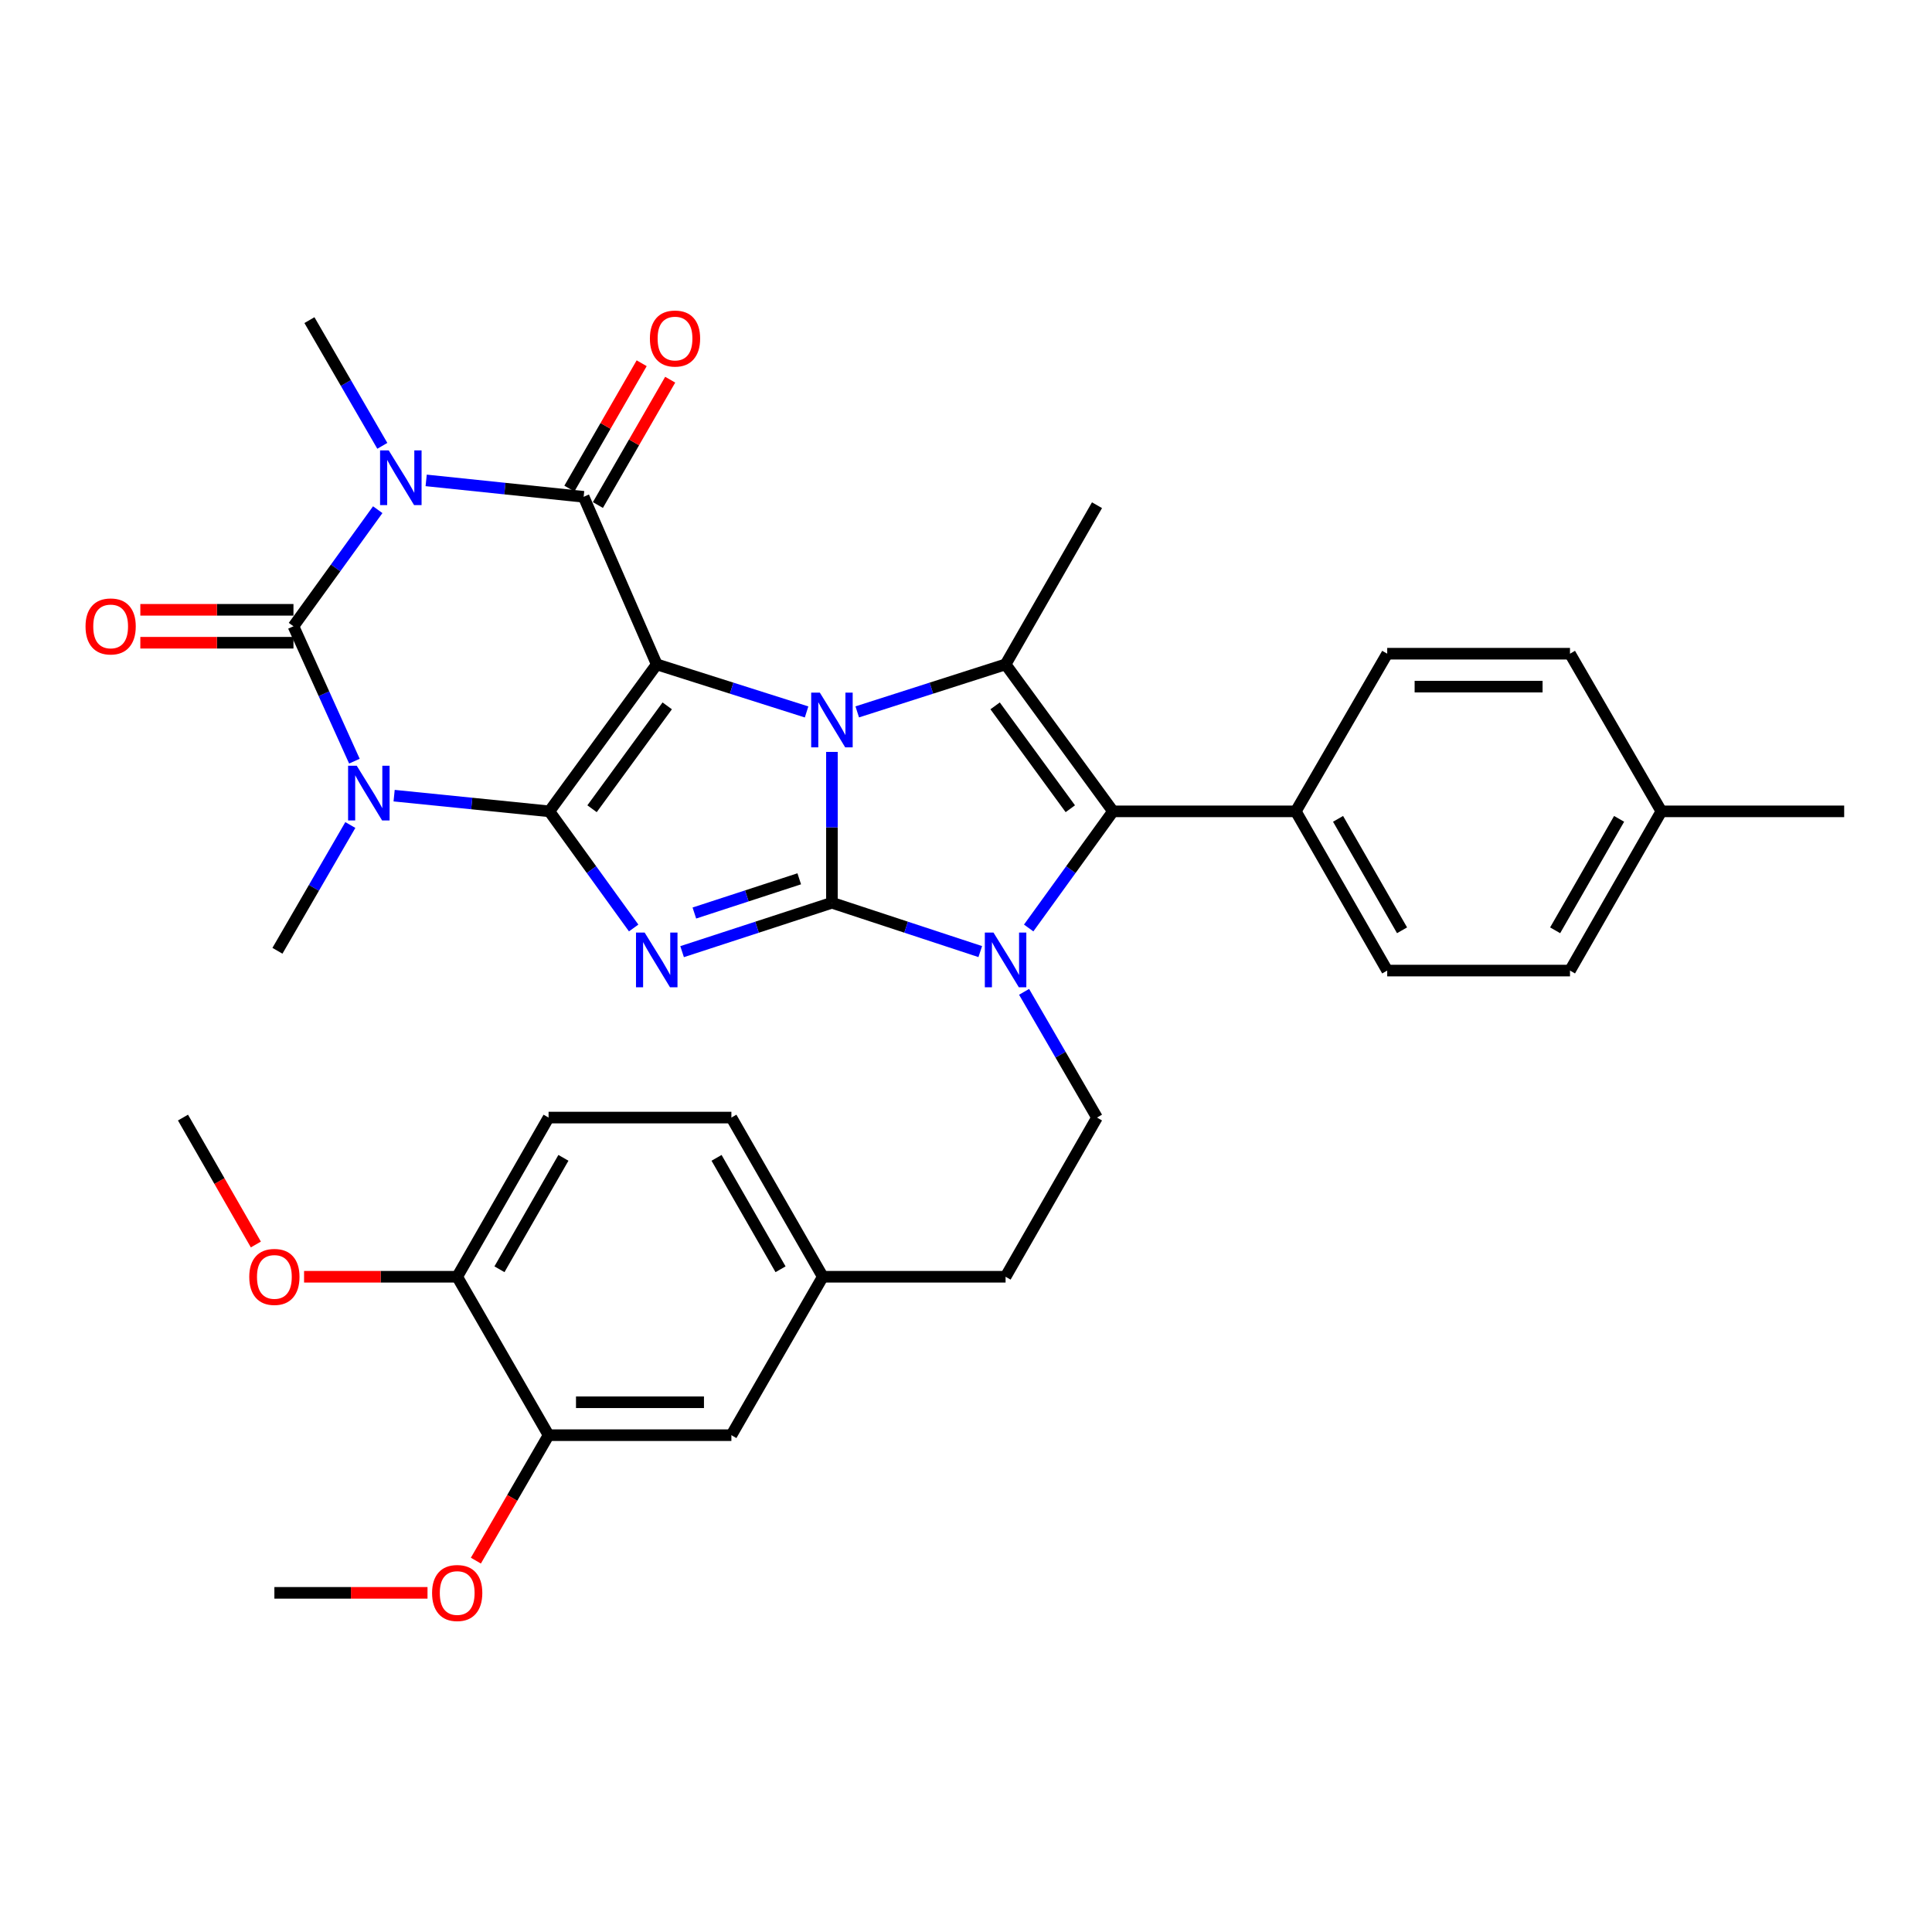 <?xml version='1.0' encoding='iso-8859-1'?>
<svg version='1.1' baseProfile='full'
              xmlns='http://www.w3.org/2000/svg'
                      xmlns:rdkit='http://www.rdkit.org/xml'
                      xmlns:xlink='http://www.w3.org/1999/xlink'
                  xml:space='preserve'
width='1000px' height='1000px' viewBox='0 0 1000 1000'>
<!-- END OF HEADER -->
<rect style='opacity:1.0;fill:#FFFFFF;stroke:none' width='1000' height='1000' x='0' y='0'> </rect>
<path class='bond-2' d='M 430.607,467.271 L 430.607,428.231' style='fill:none;fill-rule:evenodd;stroke:#000000;stroke-width:6px;stroke-linecap:butt;stroke-linejoin:miter;stroke-opacity:1' />
<path class='bond-2' d='M 430.607,428.231 L 430.607,389.191' style='fill:none;fill-rule:evenodd;stroke:#0000FF;stroke-width:6px;stroke-linecap:butt;stroke-linejoin:miter;stroke-opacity:1' />
<path class='bond-3' d='M 430.607,467.271 L 391.831,479.922' style='fill:none;fill-rule:evenodd;stroke:#000000;stroke-width:6px;stroke-linecap:butt;stroke-linejoin:miter;stroke-opacity:1' />
<path class='bond-3' d='M 391.831,479.922 L 353.055,492.574' style='fill:none;fill-rule:evenodd;stroke:#0000FF;stroke-width:6px;stroke-linecap:butt;stroke-linejoin:miter;stroke-opacity:1' />
<path class='bond-3' d='M 413.688,454.866 L 386.545,463.722' style='fill:none;fill-rule:evenodd;stroke:#000000;stroke-width:6px;stroke-linecap:butt;stroke-linejoin:miter;stroke-opacity:1' />
<path class='bond-3' d='M 386.545,463.722 L 359.402,472.578' style='fill:none;fill-rule:evenodd;stroke:#0000FF;stroke-width:6px;stroke-linecap:butt;stroke-linejoin:miter;stroke-opacity:1' />
<path class='bond-6' d='M 430.607,467.271 L 468.994,479.906' style='fill:none;fill-rule:evenodd;stroke:#000000;stroke-width:6px;stroke-linecap:butt;stroke-linejoin:miter;stroke-opacity:1' />
<path class='bond-6' d='M 468.994,479.906 L 507.382,492.542' style='fill:none;fill-rule:evenodd;stroke:#0000FF;stroke-width:6px;stroke-linecap:butt;stroke-linejoin:miter;stroke-opacity:1' />
<path class='bond-0' d='M 339.931,343.886 L 378.709,356.194' style='fill:none;fill-rule:evenodd;stroke:#000000;stroke-width:6px;stroke-linecap:butt;stroke-linejoin:miter;stroke-opacity:1' />
<path class='bond-0' d='M 378.709,356.194 L 417.488,368.502' style='fill:none;fill-rule:evenodd;stroke:#0000FF;stroke-width:6px;stroke-linecap:butt;stroke-linejoin:miter;stroke-opacity:1' />
<path class='bond-8' d='M 339.931,343.886 L 302.09,257.148' style='fill:none;fill-rule:evenodd;stroke:#000000;stroke-width:6px;stroke-linecap:butt;stroke-linejoin:miter;stroke-opacity:1' />
<path class='bond-36' d='M 339.931,343.886 L 284.349,419.954' style='fill:none;fill-rule:evenodd;stroke:#000000;stroke-width:6px;stroke-linecap:butt;stroke-linejoin:miter;stroke-opacity:1' />
<path class='bond-36' d='M 345.353,365.35 L 306.446,418.598' style='fill:none;fill-rule:evenodd;stroke:#000000;stroke-width:6px;stroke-linecap:butt;stroke-linejoin:miter;stroke-opacity:1' />
<path class='bond-1' d='M 284.349,419.954 L 306.165,450.139' style='fill:none;fill-rule:evenodd;stroke:#000000;stroke-width:6px;stroke-linecap:butt;stroke-linejoin:miter;stroke-opacity:1' />
<path class='bond-1' d='M 306.165,450.139 L 327.982,480.324' style='fill:none;fill-rule:evenodd;stroke:#0000FF;stroke-width:6px;stroke-linecap:butt;stroke-linejoin:miter;stroke-opacity:1' />
<path class='bond-4' d='M 284.349,419.954 L 244.173,415.892' style='fill:none;fill-rule:evenodd;stroke:#000000;stroke-width:6px;stroke-linecap:butt;stroke-linejoin:miter;stroke-opacity:1' />
<path class='bond-4' d='M 244.173,415.892 L 203.997,411.83' style='fill:none;fill-rule:evenodd;stroke:#0000FF;stroke-width:6px;stroke-linecap:butt;stroke-linejoin:miter;stroke-opacity:1' />
<path class='bond-9' d='M 443.706,368.472 L 482.097,356.179' style='fill:none;fill-rule:evenodd;stroke:#0000FF;stroke-width:6px;stroke-linecap:butt;stroke-linejoin:miter;stroke-opacity:1' />
<path class='bond-9' d='M 482.097,356.179 L 520.487,343.886' style='fill:none;fill-rule:evenodd;stroke:#000000;stroke-width:6px;stroke-linecap:butt;stroke-linejoin:miter;stroke-opacity:1' />
<path class='bond-7' d='M 183.441,393.977 L 167.668,359.067' style='fill:none;fill-rule:evenodd;stroke:#0000FF;stroke-width:6px;stroke-linecap:butt;stroke-linejoin:miter;stroke-opacity:1' />
<path class='bond-7' d='M 167.668,359.067 L 151.895,324.157' style='fill:none;fill-rule:evenodd;stroke:#000000;stroke-width:6px;stroke-linecap:butt;stroke-linejoin:miter;stroke-opacity:1' />
<path class='bond-18' d='M 181.334,427.025 L 162.468,459.573' style='fill:none;fill-rule:evenodd;stroke:#0000FF;stroke-width:6px;stroke-linecap:butt;stroke-linejoin:miter;stroke-opacity:1' />
<path class='bond-18' d='M 162.468,459.573 L 143.601,492.122' style='fill:none;fill-rule:evenodd;stroke:#000000;stroke-width:6px;stroke-linecap:butt;stroke-linejoin:miter;stroke-opacity:1' />
<path class='bond-5' d='M 220.585,248.651 L 261.338,252.9' style='fill:none;fill-rule:evenodd;stroke:#0000FF;stroke-width:6px;stroke-linecap:butt;stroke-linejoin:miter;stroke-opacity:1' />
<path class='bond-5' d='M 261.338,252.9 L 302.09,257.148' style='fill:none;fill-rule:evenodd;stroke:#000000;stroke-width:6px;stroke-linecap:butt;stroke-linejoin:miter;stroke-opacity:1' />
<path class='bond-19' d='M 197.889,230.766 L 179.024,198.231' style='fill:none;fill-rule:evenodd;stroke:#0000FF;stroke-width:6px;stroke-linecap:butt;stroke-linejoin:miter;stroke-opacity:1' />
<path class='bond-19' d='M 179.024,198.231 L 160.159,165.696' style='fill:none;fill-rule:evenodd;stroke:#000000;stroke-width:6px;stroke-linecap:butt;stroke-linejoin:miter;stroke-opacity:1' />
<path class='bond-37' d='M 195.516,263.815 L 173.705,293.986' style='fill:none;fill-rule:evenodd;stroke:#0000FF;stroke-width:6px;stroke-linecap:butt;stroke-linejoin:miter;stroke-opacity:1' />
<path class='bond-37' d='M 173.705,293.986 L 151.895,324.157' style='fill:none;fill-rule:evenodd;stroke:#000000;stroke-width:6px;stroke-linecap:butt;stroke-linejoin:miter;stroke-opacity:1' />
<path class='bond-10' d='M 532.441,480.323 L 554.264,450.139' style='fill:none;fill-rule:evenodd;stroke:#0000FF;stroke-width:6px;stroke-linecap:butt;stroke-linejoin:miter;stroke-opacity:1' />
<path class='bond-10' d='M 554.264,450.139 L 576.088,419.954' style='fill:none;fill-rule:evenodd;stroke:#000000;stroke-width:6px;stroke-linecap:butt;stroke-linejoin:miter;stroke-opacity:1' />
<path class='bond-11' d='M 530.066,513.374 L 548.935,545.913' style='fill:none;fill-rule:evenodd;stroke:#0000FF;stroke-width:6px;stroke-linecap:butt;stroke-linejoin:miter;stroke-opacity:1' />
<path class='bond-11' d='M 548.935,545.913 L 567.804,578.453' style='fill:none;fill-rule:evenodd;stroke:#000000;stroke-width:6px;stroke-linecap:butt;stroke-linejoin:miter;stroke-opacity:1' />
<path class='bond-13' d='M 151.895,315.636 L 112.265,315.636' style='fill:none;fill-rule:evenodd;stroke:#000000;stroke-width:6px;stroke-linecap:butt;stroke-linejoin:miter;stroke-opacity:1' />
<path class='bond-13' d='M 112.265,315.636 L 72.636,315.636' style='fill:none;fill-rule:evenodd;stroke:#FF0000;stroke-width:6px;stroke-linecap:butt;stroke-linejoin:miter;stroke-opacity:1' />
<path class='bond-13' d='M 151.895,332.677 L 112.265,332.677' style='fill:none;fill-rule:evenodd;stroke:#000000;stroke-width:6px;stroke-linecap:butt;stroke-linejoin:miter;stroke-opacity:1' />
<path class='bond-13' d='M 112.265,332.677 L 72.636,332.677' style='fill:none;fill-rule:evenodd;stroke:#FF0000;stroke-width:6px;stroke-linecap:butt;stroke-linejoin:miter;stroke-opacity:1' />
<path class='bond-14' d='M 309.471,261.405 L 328.181,228.967' style='fill:none;fill-rule:evenodd;stroke:#000000;stroke-width:6px;stroke-linecap:butt;stroke-linejoin:miter;stroke-opacity:1' />
<path class='bond-14' d='M 328.181,228.967 L 346.891,196.528' style='fill:none;fill-rule:evenodd;stroke:#FF0000;stroke-width:6px;stroke-linecap:butt;stroke-linejoin:miter;stroke-opacity:1' />
<path class='bond-14' d='M 294.71,252.891 L 313.42,220.453' style='fill:none;fill-rule:evenodd;stroke:#000000;stroke-width:6px;stroke-linecap:butt;stroke-linejoin:miter;stroke-opacity:1' />
<path class='bond-14' d='M 313.42,220.453 L 332.129,188.014' style='fill:none;fill-rule:evenodd;stroke:#FF0000;stroke-width:6px;stroke-linecap:butt;stroke-linejoin:miter;stroke-opacity:1' />
<path class='bond-23' d='M 520.487,343.886 L 567.804,261.494' style='fill:none;fill-rule:evenodd;stroke:#000000;stroke-width:6px;stroke-linecap:butt;stroke-linejoin:miter;stroke-opacity:1' />
<path class='bond-35' d='M 520.487,343.886 L 576.088,419.954' style='fill:none;fill-rule:evenodd;stroke:#000000;stroke-width:6px;stroke-linecap:butt;stroke-linejoin:miter;stroke-opacity:1' />
<path class='bond-35' d='M 515.07,365.352 L 553.99,418.6' style='fill:none;fill-rule:evenodd;stroke:#000000;stroke-width:6px;stroke-linecap:butt;stroke-linejoin:miter;stroke-opacity:1' />
<path class='bond-12' d='M 576.088,419.954 L 670.702,419.954' style='fill:none;fill-rule:evenodd;stroke:#000000;stroke-width:6px;stroke-linecap:butt;stroke-linejoin:miter;stroke-opacity:1' />
<path class='bond-25' d='M 567.804,578.453 L 520.487,660.845' style='fill:none;fill-rule:evenodd;stroke:#000000;stroke-width:6px;stroke-linecap:butt;stroke-linejoin:miter;stroke-opacity:1' />
<path class='bond-20' d='M 670.702,419.954 L 718.019,502.366' style='fill:none;fill-rule:evenodd;stroke:#000000;stroke-width:6px;stroke-linecap:butt;stroke-linejoin:miter;stroke-opacity:1' />
<path class='bond-20' d='M 692.578,423.831 L 725.7,481.519' style='fill:none;fill-rule:evenodd;stroke:#000000;stroke-width:6px;stroke-linecap:butt;stroke-linejoin:miter;stroke-opacity:1' />
<path class='bond-21' d='M 670.702,419.954 L 718.019,338.357' style='fill:none;fill-rule:evenodd;stroke:#000000;stroke-width:6px;stroke-linecap:butt;stroke-linejoin:miter;stroke-opacity:1' />
<path class='bond-15' d='M 283.942,742.849 L 378.566,742.849' style='fill:none;fill-rule:evenodd;stroke:#000000;stroke-width:6px;stroke-linecap:butt;stroke-linejoin:miter;stroke-opacity:1' />
<path class='bond-15' d='M 298.136,725.809 L 364.372,725.809' style='fill:none;fill-rule:evenodd;stroke:#000000;stroke-width:6px;stroke-linecap:butt;stroke-linejoin:miter;stroke-opacity:1' />
<path class='bond-27' d='M 283.942,742.849 L 265.126,775.314' style='fill:none;fill-rule:evenodd;stroke:#000000;stroke-width:6px;stroke-linecap:butt;stroke-linejoin:miter;stroke-opacity:1' />
<path class='bond-27' d='M 265.126,775.314 L 246.311,807.778' style='fill:none;fill-rule:evenodd;stroke:#FF0000;stroke-width:6px;stroke-linecap:butt;stroke-linejoin:miter;stroke-opacity:1' />
<path class='bond-39' d='M 283.942,742.849 L 236.644,660.845' style='fill:none;fill-rule:evenodd;stroke:#000000;stroke-width:6px;stroke-linecap:butt;stroke-linejoin:miter;stroke-opacity:1' />
<path class='bond-16' d='M 236.644,660.845 L 283.942,578.453' style='fill:none;fill-rule:evenodd;stroke:#000000;stroke-width:6px;stroke-linecap:butt;stroke-linejoin:miter;stroke-opacity:1' />
<path class='bond-16' d='M 258.518,656.97 L 291.626,599.296' style='fill:none;fill-rule:evenodd;stroke:#000000;stroke-width:6px;stroke-linecap:butt;stroke-linejoin:miter;stroke-opacity:1' />
<path class='bond-31' d='M 236.644,660.845 L 197.015,660.845' style='fill:none;fill-rule:evenodd;stroke:#000000;stroke-width:6px;stroke-linecap:butt;stroke-linejoin:miter;stroke-opacity:1' />
<path class='bond-31' d='M 197.015,660.845 L 157.386,660.845' style='fill:none;fill-rule:evenodd;stroke:#FF0000;stroke-width:6px;stroke-linecap:butt;stroke-linejoin:miter;stroke-opacity:1' />
<path class='bond-17' d='M 378.566,742.849 L 425.883,660.845' style='fill:none;fill-rule:evenodd;stroke:#000000;stroke-width:6px;stroke-linecap:butt;stroke-linejoin:miter;stroke-opacity:1' />
<path class='bond-29' d='M 718.019,502.366 L 812.624,502.366' style='fill:none;fill-rule:evenodd;stroke:#000000;stroke-width:6px;stroke-linecap:butt;stroke-linejoin:miter;stroke-opacity:1' />
<path class='bond-28' d='M 718.019,338.357 L 812.624,338.357' style='fill:none;fill-rule:evenodd;stroke:#000000;stroke-width:6px;stroke-linecap:butt;stroke-linejoin:miter;stroke-opacity:1' />
<path class='bond-28' d='M 732.21,355.398 L 798.433,355.398' style='fill:none;fill-rule:evenodd;stroke:#000000;stroke-width:6px;stroke-linecap:butt;stroke-linejoin:miter;stroke-opacity:1' />
<path class='bond-22' d='M 283.942,578.453 L 378.566,578.453' style='fill:none;fill-rule:evenodd;stroke:#000000;stroke-width:6px;stroke-linecap:butt;stroke-linejoin:miter;stroke-opacity:1' />
<path class='bond-24' d='M 425.883,660.845 L 520.487,660.845' style='fill:none;fill-rule:evenodd;stroke:#000000;stroke-width:6px;stroke-linecap:butt;stroke-linejoin:miter;stroke-opacity:1' />
<path class='bond-26' d='M 425.883,660.845 L 378.566,578.453' style='fill:none;fill-rule:evenodd;stroke:#000000;stroke-width:6px;stroke-linecap:butt;stroke-linejoin:miter;stroke-opacity:1' />
<path class='bond-26' d='M 404.008,656.973 L 370.886,599.298' style='fill:none;fill-rule:evenodd;stroke:#000000;stroke-width:6px;stroke-linecap:butt;stroke-linejoin:miter;stroke-opacity:1' />
<path class='bond-33' d='M 221.279,824.456 L 181.65,824.456' style='fill:none;fill-rule:evenodd;stroke:#FF0000;stroke-width:6px;stroke-linecap:butt;stroke-linejoin:miter;stroke-opacity:1' />
<path class='bond-33' d='M 181.65,824.456 L 142.02,824.456' style='fill:none;fill-rule:evenodd;stroke:#000000;stroke-width:6px;stroke-linecap:butt;stroke-linejoin:miter;stroke-opacity:1' />
<path class='bond-30' d='M 812.624,338.357 L 859.922,419.954' style='fill:none;fill-rule:evenodd;stroke:#000000;stroke-width:6px;stroke-linecap:butt;stroke-linejoin:miter;stroke-opacity:1' />
<path class='bond-38' d='M 812.624,502.366 L 859.922,419.954' style='fill:none;fill-rule:evenodd;stroke:#000000;stroke-width:6px;stroke-linecap:butt;stroke-linejoin:miter;stroke-opacity:1' />
<path class='bond-38' d='M 804.939,481.522 L 838.047,423.834' style='fill:none;fill-rule:evenodd;stroke:#000000;stroke-width:6px;stroke-linecap:butt;stroke-linejoin:miter;stroke-opacity:1' />
<path class='bond-32' d='M 859.922,419.954 L 954.545,419.954' style='fill:none;fill-rule:evenodd;stroke:#000000;stroke-width:6px;stroke-linecap:butt;stroke-linejoin:miter;stroke-opacity:1' />
<path class='bond-34' d='M 132.435,644.15 L 113.574,611.301' style='fill:none;fill-rule:evenodd;stroke:#FF0000;stroke-width:6px;stroke-linecap:butt;stroke-linejoin:miter;stroke-opacity:1' />
<path class='bond-34' d='M 113.574,611.301 L 94.713,578.453' style='fill:none;fill-rule:evenodd;stroke:#000000;stroke-width:6px;stroke-linecap:butt;stroke-linejoin:miter;stroke-opacity:1' />
<path  class='atom-3' d='M 424.347 358.506
L 433.627 373.506
Q 434.547 374.986, 436.027 377.666
Q 437.507 380.346, 437.587 380.506
L 437.587 358.506
L 441.347 358.506
L 441.347 386.826
L 437.467 386.826
L 427.507 370.426
Q 426.347 368.506, 425.107 366.306
Q 423.907 364.106, 423.547 363.426
L 423.547 386.826
L 419.867 386.826
L 419.867 358.506
L 424.347 358.506
' fill='#0000FF'/>
<path  class='atom-4' d='M 333.671 482.696
L 342.951 497.696
Q 343.871 499.176, 345.351 501.856
Q 346.831 504.536, 346.911 504.696
L 346.911 482.696
L 350.671 482.696
L 350.671 511.016
L 346.791 511.016
L 336.831 494.616
Q 335.671 492.696, 334.431 490.496
Q 333.231 488.296, 332.871 487.616
L 332.871 511.016
L 329.191 511.016
L 329.191 482.696
L 333.671 482.696
' fill='#0000FF'/>
<path  class='atom-5' d='M 184.649 396.346
L 193.929 411.346
Q 194.849 412.826, 196.329 415.506
Q 197.809 418.186, 197.889 418.346
L 197.889 396.346
L 201.649 396.346
L 201.649 424.666
L 197.769 424.666
L 187.809 408.266
Q 186.649 406.346, 185.409 404.146
Q 184.209 401.946, 183.849 401.266
L 183.849 424.666
L 180.169 424.666
L 180.169 396.346
L 184.649 396.346
' fill='#0000FF'/>
<path  class='atom-6' d='M 201.207 233.124
L 210.487 248.124
Q 211.407 249.604, 212.887 252.284
Q 214.367 254.964, 214.447 255.124
L 214.447 233.124
L 218.207 233.124
L 218.207 261.444
L 214.327 261.444
L 204.367 245.044
Q 203.207 243.124, 201.967 240.924
Q 200.767 238.724, 200.407 238.044
L 200.407 261.444
L 196.727 261.444
L 196.727 233.124
L 201.207 233.124
' fill='#0000FF'/>
<path  class='atom-7' d='M 514.227 482.696
L 523.507 497.696
Q 524.427 499.176, 525.907 501.856
Q 527.387 504.536, 527.467 504.696
L 527.467 482.696
L 531.227 482.696
L 531.227 511.016
L 527.347 511.016
L 517.387 494.616
Q 516.227 492.696, 514.987 490.496
Q 513.787 488.296, 513.427 487.616
L 513.427 511.016
L 509.747 511.016
L 509.747 482.696
L 514.227 482.696
' fill='#0000FF'/>
<path  class='atom-14' d='M 44.271 324.237
Q 44.271 317.437, 47.631 313.637
Q 50.991 309.837, 57.271 309.837
Q 63.551 309.837, 66.911 313.637
Q 70.271 317.437, 70.271 324.237
Q 70.271 331.117, 66.871 335.037
Q 63.471 338.917, 57.271 338.917
Q 51.031 338.917, 47.631 335.037
Q 44.271 331.157, 44.271 324.237
M 57.271 335.717
Q 61.591 335.717, 63.911 332.837
Q 66.271 329.917, 66.271 324.237
Q 66.271 318.677, 63.911 315.877
Q 61.591 313.037, 57.271 313.037
Q 52.951 313.037, 50.591 315.837
Q 48.271 318.637, 48.271 324.237
Q 48.271 329.957, 50.591 332.837
Q 52.951 335.717, 57.271 335.717
' fill='#FF0000'/>
<path  class='atom-15' d='M 336.388 175.224
Q 336.388 168.424, 339.748 164.624
Q 343.108 160.824, 349.388 160.824
Q 355.668 160.824, 359.028 164.624
Q 362.388 168.424, 362.388 175.224
Q 362.388 182.104, 358.988 186.024
Q 355.588 189.904, 349.388 189.904
Q 343.148 189.904, 339.748 186.024
Q 336.388 182.144, 336.388 175.224
M 349.388 186.704
Q 353.708 186.704, 356.028 183.824
Q 358.388 180.904, 358.388 175.224
Q 358.388 169.664, 356.028 166.864
Q 353.708 164.024, 349.388 164.024
Q 345.068 164.024, 342.708 166.824
Q 340.388 169.624, 340.388 175.224
Q 340.388 180.944, 342.708 183.824
Q 345.068 186.704, 349.388 186.704
' fill='#FF0000'/>
<path  class='atom-28' d='M 223.644 824.536
Q 223.644 817.736, 227.004 813.936
Q 230.364 810.136, 236.644 810.136
Q 242.924 810.136, 246.284 813.936
Q 249.644 817.736, 249.644 824.536
Q 249.644 831.416, 246.244 835.336
Q 242.844 839.216, 236.644 839.216
Q 230.404 839.216, 227.004 835.336
Q 223.644 831.456, 223.644 824.536
M 236.644 836.016
Q 240.964 836.016, 243.284 833.136
Q 245.644 830.216, 245.644 824.536
Q 245.644 818.976, 243.284 816.176
Q 240.964 813.336, 236.644 813.336
Q 232.324 813.336, 229.964 816.136
Q 227.644 818.936, 227.644 824.536
Q 227.644 830.256, 229.964 833.136
Q 232.324 836.016, 236.644 836.016
' fill='#FF0000'/>
<path  class='atom-32' d='M 129.02 660.925
Q 129.02 654.125, 132.38 650.325
Q 135.74 646.525, 142.02 646.525
Q 148.3 646.525, 151.66 650.325
Q 155.02 654.125, 155.02 660.925
Q 155.02 667.805, 151.62 671.725
Q 148.22 675.605, 142.02 675.605
Q 135.78 675.605, 132.38 671.725
Q 129.02 667.845, 129.02 660.925
M 142.02 672.405
Q 146.34 672.405, 148.66 669.525
Q 151.02 666.605, 151.02 660.925
Q 151.02 655.365, 148.66 652.565
Q 146.34 649.725, 142.02 649.725
Q 137.7 649.725, 135.34 652.525
Q 133.02 655.325, 133.02 660.925
Q 133.02 666.645, 135.34 669.525
Q 137.7 672.405, 142.02 672.405
' fill='#FF0000'/>
</svg>
